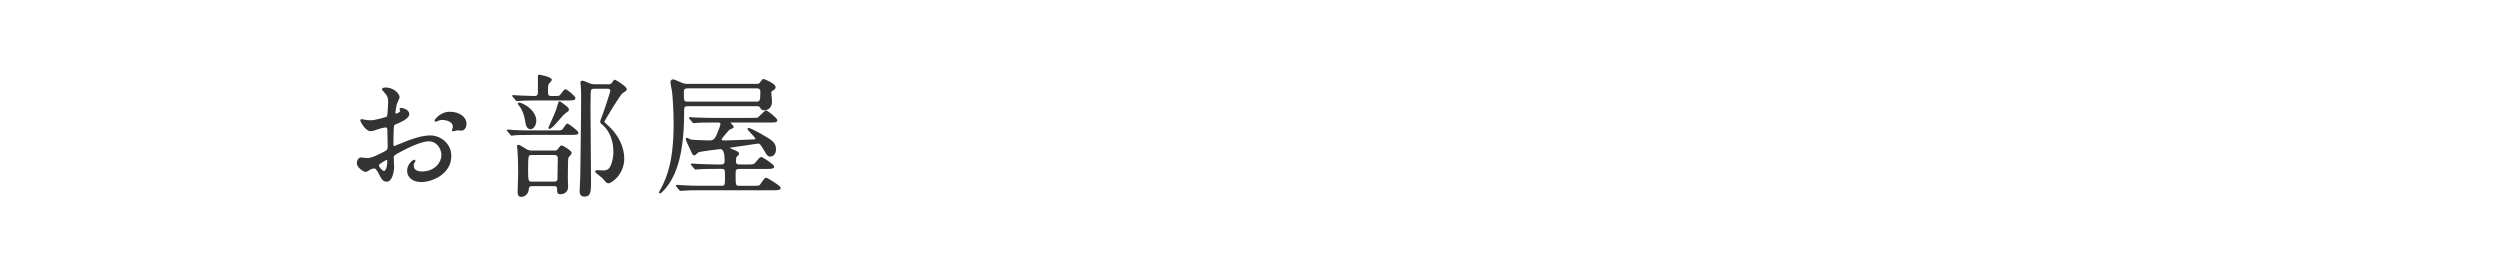 <?xml version="1.0" encoding="utf-8"?>
<!-- Generator: Adobe Illustrator 16.0.4, SVG Export Plug-In . SVG Version: 6.00 Build 0)  -->
<!DOCTYPE svg PUBLIC "-//W3C//DTD SVG 1.1//EN" "http://www.w3.org/Graphics/SVG/1.1/DTD/svg11.dtd">
<svg version="1.1" id="レイヤー_1" xmlns="http://www.w3.org/2000/svg" xmlns:xlink="http://www.w3.org/1999/xlink" x="0px"
	 y="0px" width="375px" height="40px" viewBox="0 0 375 40" enable-background="new 0 0 375 40" xml:space="preserve">
<g>
	<path fill="#333333" d="M67.424,16.762c-1.31,0-2.236,1.113-2.236,1.335c0,0.101,0.053,0.155,0.155,0.155
		c0.069,0,0.137-0.02,0.229-0.066l0.02-0.008c0.271-0.116,0.434-0.185,0.731-0.185c0.645,0,1.604,0.268,1.604,1.005
		c0,0.111-0.028,0.197-0.062,0.296l-0.016,0.049c-0.002,0.009-0.009,0.023-0.017,0.038c-0.026,0.057-0.045,0.099-0.045,0.137
		c0,0.12,0.092,0.175,0.176,0.175c0.057,0,0.213-0.039,0.427-0.095c0.083-0.021,0.154-0.04,0.173-0.045
		c0.048,0,0.176,0.009,0.309,0.018c0.151,0.011,0.307,0.022,0.372,0.022c0.479,0,0.735-0.601,0.735-1.035
		C69.98,17.665,69.102,16.762,67.424,16.762z"/>
	<path fill="#333333" d="M64.541,20.312c-0.594,0-1.52,0.092-3.428,0.805c-0.122,0.045-0.439,0.173-0.786,0.314
		c-0.486,0.196-1.151,0.465-1.207,0.479c-0.075,0-0.105-0.082-0.105-0.284c0-0.176,0.001-1.73,0.04-2.157
		c0.041-0.704,0.063-0.732,0.294-0.815l0.066-0.028c0.593-0.245,1.981-0.82,1.981-1.502c0-0.65-0.909-0.939-1.255-0.939
		c-0.027,0-0.05,0.001-0.071,0.004c-0.008,0.001-0.016,0.003-0.023,0.007c-0.042,0.021-0.122,0.079-0.122,0.147
		c0,0.032,0.016,0.072,0.056,0.169c0.017,0.04,0.042,0.1,0.044,0.111c0,0.218-0.513,0.425-0.625,0.425
		c-0.07,0-0.085-0.116-0.085-0.145c0-0.262,0.099-0.77,0.159-1.073c0.021-0.103,0.036-0.181,0.039-0.207
		c0.012-0.044,0.071-0.17,0.133-0.304c0.165-0.354,0.29-0.633,0.29-0.757c0-0.417-0.748-1.436-2.135-1.436
		c-0.179,0-0.516,0.062-0.516,0.295c0,0.035,0,0.071,0.301,0.372c0.544,0.563,0.639,0.948,0.639,1.548
		c0,0.306-0.108,1.999-0.177,2.126c-0.123,0.106-1.768,0.579-2.489,0.579c-0.278,0-0.601-0.048-0.92-0.1
		c-0.021,0-0.105-0.022-0.16-0.037c-0.1-0.026-0.163-0.043-0.201-0.043c-0.138,0-0.235,0.089-0.235,0.215
		c0,0.175,0.794,1.595,1.516,1.595c0.294,0,0.404-0.037,1.261-0.323l0.184-0.061c0.109-0.036,0.667-0.176,0.896-0.176
		c0.171,0,0.206,0.287,0.206,0.369c0.02,0.342,0.04,2.032,0.04,2.497c0,0.515-0.083,0.555-1.099,1.054
		c-1.178,0.579-1.528,0.672-2.047,0.672c-0.054,0-0.237-0.026-0.399-0.049c-0.183-0.027-0.356-0.052-0.421-0.052
		c-0.405,0-0.655,0.443-0.655,0.854c0,0.72,1.065,1.336,1.315,1.336c0.112,0,0.336-0.132,0.618-0.305
		c0.078-0.048,0.142-0.087,0.166-0.101l0.057-0.02c0.117-0.041,0.278-0.098,0.419-0.098c0.223,0,0.314,0,0.934,1.199
		c0.155,0.311,0.391,0.781,0.987,0.781c0.798,0,1.096-1.419,1.096-2.314c0-0.101-0.014-0.362-0.029-0.639
		c-0.015-0.281-0.031-0.572-0.031-0.683c0-0.284,0.082-0.335,1.164-0.914l0.036-0.021c2.448-1.297,3.623-1.49,4.105-1.49
		c0.888,0,1.846,0.812,1.846,2.123c0,0.97-0.93,2.406-2.926,2.406c-0.458,0-1.225-0.115-1.225-0.885
		c0-0.273,0.107-0.418,0.167-0.499l0.023-0.032c0.034-0.048,0.07-0.098,0.07-0.17c0-0.082-0.075-0.175-0.175-0.175
		c-0.252,0-1.076,0.706-1.076,1.655c0,1.014,0.859,1.695,2.136,1.695c1.568,0,4.496-1.148,4.494-3.907
		C67.696,21.496,66.059,20.312,64.541,20.312z M58.086,24.18c0,0.998-0.289,1.465-0.484,1.465c-0.244,0-0.766-0.59-0.766-0.865
		c0-0.186,0.971-0.725,1.233-0.83C58.077,23.982,58.086,24.049,58.086,24.18z"/>
	<path fill="#333333" d="M77.315,14.995c0.056,0.093,0.116,0.177,0.244,0.177c0.031,0,0.126-0.01,0.22-0.022
		c0.086-0.01,0.172-0.02,0.208-0.02c0.223-0.023,0.846-0.06,2.513-0.06h4.661c0.744,0,1.155,0,1.155-0.375
		c0-0.245-1.233-1.315-1.516-1.315c-0.125,0-0.277,0.177-0.589,0.601c-0.084,0.113-0.162,0.22-0.204,0.261
		c-0.108,0.109-0.158,0.158-0.727,0.158h-0.54c-0.53,0-0.545-0.143-0.545-1.005c0-0.303,0.034-0.678,0.125-0.815
		c0.016-0.022,0.055-0.065,0.104-0.118c0.243-0.266,0.352-0.4,0.352-0.487c0-0.472-1.857-0.775-1.876-0.775
		c-0.215,0-0.215,0.113-0.215,0.535v2.101c0,0.298-0.039,0.565-0.505,0.565c-0.378,0-1.192-0.035-1.731-0.058
		c-0.292-0.012-0.514-0.022-0.57-0.022c-0.068,0-0.26-0.015-0.446-0.03c-0.197-0.015-0.382-0.03-0.455-0.03
		c-0.103,0-0.155,0.039-0.155,0.115c0,0.043,0.021,0.068,0.075,0.135L77.315,14.995z"/>
	<path fill="#333333" d="M77.879,15.383c-0.131,0-0.216,0.069-0.216,0.175c0,0.067,0.335,0.484,0.335,0.484
		c0.401,0.554,0.664,1.387,0.747,1.966c0.088,0.709,0.251,1.366,0.834,1.366c0.189,0,0.371-0.095,0.526-0.273
		c0.264-0.303,0.392-0.787,0.329-1.234C80.188,16.248,78.233,15.383,77.879,15.383z"/>
	<path fill="#333333" d="M84.569,15.607c-0.354-0.275-0.539-0.406-0.629-0.406c-0.143,0-0.175,0.104-0.272,0.414
		c-0.262,0.906-0.28,0.96-0.497,1.473c-0.057,0.138-0.217,0.493-0.387,0.868c-0.458,1.015-0.52,1.16-0.52,1.202
		c0,0.144,0.073,0.175,0.135,0.175c0.231,0,0.593-0.362,0.949-0.756l0.028-0.032c1.124-1.301,1.268-1.468,1.687-1.728l0.035-0.025
		c0.127-0.089,0.237-0.168,0.237-0.316c0-0.261-0.092-0.342-0.65-0.78C84.655,15.673,84.615,15.642,84.569,15.607z"/>
	<path fill="#333333" d="M84.24,21.823c-0.169,0-0.206,0.05-0.497,0.444l-0.064,0.088c-0.159,0.228-0.322,0.228-0.479,0.228h-3.462
		c-0.171,0-0.445-0.058-0.592-0.112c-0.065-0.027-0.232-0.133-0.41-0.244c-0.454-0.285-0.814-0.502-0.978-0.502
		c-0.194,0-0.215,0.135-0.215,0.194c0,0.034,0.011,0.103,0.031,0.213c0.012,0.068,0.029,0.163,0.029,0.191
		c0.081,1.174,0.12,1.815,0.12,3.575c0,0.192-0.018,0.765-0.038,1.371c-0.021,0.645-0.042,1.311-0.042,1.551
		c0,0.623,0.324,0.716,0.516,0.716c0.389,0,1.07-0.242,1.157-1.15c0.018-0.221,0.038-0.471,0.545-0.471h3.221
		c0.484,0,0.484,0.187,0.484,0.685c0,0.278,0.06,0.536,0.496,0.536c0.691,0,1.155-0.448,1.155-1.116c0-0.09-0.011-0.347-0.021-0.603
		c-0.01-0.254-0.02-0.507-0.02-0.597c0-1.758,0.029-3.018,0.076-3.139c0.012-0.037,0.116-0.162,0.192-0.256
		c0.194-0.234,0.312-0.386,0.312-0.486C85.756,22.604,84.476,21.823,84.24,21.823z M83.665,23.859c0,0.215-0.011,0.808-0.021,1.386
		c-0.01,0.551-0.019,1.089-0.019,1.278c0.012,0.252,0.013,0.472-0.108,0.598c-0.079,0.084-0.209,0.124-0.397,0.124h-3.301
		c-0.513,0-0.605,0-0.605-1.665c0-2.325,0.041-2.325,0.545-2.325h3.381C83.665,23.255,83.665,23.548,83.665,23.859z"/>
	<path fill="#333333" d="M92.242,11.961c-0.149,0-0.21,0.083-0.441,0.43c-0.163,0.217-0.236,0.25-0.56,0.25h-1.84
		c-0.279,0-0.567,0-0.834-0.095c-0.038-0.014-0.114-0.046-0.21-0.088c-0.437-0.187-0.843-0.356-0.997-0.356
		c-0.182,0-0.295,0.106-0.295,0.275c0,0.04,0.01,0.136,0.028,0.29c0.015,0.132,0.033,0.282,0.033,0.337
		c0.04,0.437,0.04,1.374,0.04,1.774c0,0.412-0.006,1.237-0.011,1.991c-0.005,0.636-0.009,1.222-0.009,1.468
		c-0.021,1.174-0.1,6.916-0.1,8.023c0,0.2-0.053,1.346-0.082,1.959c-0.011,0.242-0.019,0.41-0.019,0.422
		c0,0.233,0,0.854,0.716,0.854c0.995,0,0.995-0.794,0.995-2.374c0-0.76-0.019-2.928-0.039-5.223
		c-0.021-2.382-0.042-4.845-0.042-5.739c0-1.832,0.046-2.578,0.087-2.66c0.119-0.186,0.361-0.186,0.478-0.186h1.96
		c0.308,0,0.446,0.052,0.446,0.362c-0.008,0.095-0.329,1.099-0.837,2.62c-0.037,0.114-0.148,0.413-0.265,0.729
		c-0.335,0.91-0.418,1.145-0.418,1.195c0,0.22,0.074,0.284,0.485,0.636c0.45,0.409,1.496,1.61,1.496,3.926
		c0,0.648-0.106,1.266-0.316,1.835c-0.273,0.804-0.642,0.95-1.269,0.95c-0.055,0-0.29-0.012-0.479-0.023
		c-0.156-0.009-0.295-0.018-0.322-0.018c-0.172,0-0.355,0.084-0.355,0.235c0,0.066,0.053,0.122,0.609,0.564
		c0.228,0.181,0.464,0.368,0.53,0.442l0.044,0.053c0.489,0.586,0.564,0.676,0.813,0.676c0.509,0,2.376-1.354,2.376-3.717
		c0-1.656-0.824-3.426-2.209-4.739c-0.122-0.097-0.721-0.657-0.788-0.773c0.193-0.36,2.346-4.035,2.781-4.307
		c0.504-0.322,0.595-0.38,0.595-0.603C94.017,12.993,92.367,11.961,92.242,11.961z"/>
	<path fill="#333333" d="M85.121,18.544c-0.164,0-0.233,0.101-0.683,0.754c-0.178,0.266-0.251,0.266-1.138,0.266h-3.501
		c-0.943,0-1.757,0-2.74-0.06c-0.053,0-0.231-0.019-0.403-0.037c-0.206-0.022-0.4-0.043-0.477-0.043
		c-0.088,0-0.155,0.058-0.155,0.135c0,0.052,0.026,0.077,0.117,0.168l0.388,0.471c0.06,0.08,0.117,0.156,0.23,0.156
		c0.034,0,0.106-0.012,0.222-0.031c0.074-0.011,0.175-0.028,0.207-0.029c0.22-0.023,0.838-0.06,2.513-0.06h5.901
		c0.744,0,1.155,0,1.155-0.335C86.757,19.617,85.286,18.544,85.121,18.544z"/>
	<path fill="#333333" d="M116.053,27.287c-0.347-0.223-1.039-0.639-1.146-0.639c-0.156,0-0.365,0.265-0.746,0.819
		c-0.082,0.122-0.153,0.226-0.191,0.269c-0.077,0.093-0.185,0.133-0.903,0.133h-2.18c-0.525,0-0.545-0.062-0.545-1.704
		c0-0.601,0-0.825,0.564-0.825h4.081c0.866,0,1.136-0.048,1.136-0.355c0-0.334-1.774-1.436-1.896-1.436
		c-0.218,0-0.29,0.078-0.878,0.787c-0.278,0.333-0.351,0.333-1.243,0.333h-1.18c-0.276,0-0.525-0.032-0.525-0.425
		c0-0.586,0.004-0.614,0.116-0.727c0.257-0.236,0.344-0.316,0.344-0.494c0-0.213-0.344-0.369-0.869-0.584
		c-0.212-0.088-0.503-0.207-0.533-0.25c0.025-0.033,0.202-0.06,0.331-0.08l0.085-0.012c0.283-0.035,1.467-0.212,2.418-0.354
		c0.695-0.103,1.352-0.202,1.394-0.205c0.234,0,0.314,0,0.835,0.884c0.577,0.955,0.637,1.057,1.004,1.057
		c0.523,0,0.875-0.433,0.875-1.076c0-1.045-0.638-1.407-2.177-2.284c-0.236-0.138-1.681-0.93-1.919-0.93
		c-0.12,0-0.175,0.091-0.175,0.175c0,0.072,0.097,0.183,0.477,0.59c0.26,0.279,0.695,0.745,0.703,0.85
		c0,0.086-0.177,0.104-0.25,0.104c-0.694,0.041-3.857,0.159-4.356,0.159c-0.115,0-0.465,0-0.465-0.145
		c0.017-0.171,1.016-1.307,1.178-1.468c0.022-0.02,0.134-0.065,0.216-0.098c0.264-0.106,0.426-0.176,0.426-0.295
		c0-0.102-0.132-0.265-0.409-0.57c-0.037-0.039-0.075-0.082-0.103-0.114c0.017,0,0.038,0,0.056,0h5.861c0.779,0,1.135,0,1.135-0.355
		c0-0.304-1.506-1.456-1.675-1.456c-0.153,0-0.439,0.262-0.948,0.779c-0.098,0.099-0.178,0.18-0.219,0.217
		c-0.156,0.121-0.231,0.124-1.174,0.124h-5.461c-0.889,0-1.708-0.018-2.741-0.06c-0.069,0-0.278-0.016-0.462-0.031
		c-0.183-0.015-0.356-0.029-0.417-0.029c-0.054,0-0.155,0-0.155,0.115c0,0.047,0.034,0.104,0.098,0.168l0.405,0.485
		c0.018,0.017,0.032,0.032,0.045,0.046c0.047,0.052,0.089,0.096,0.168,0.096c0.043,0,0.133-0.011,0.227-0.021
		c0.087-0.01,0.174-0.02,0.219-0.02c0.455-0.04,0.969-0.06,2.514-0.06h0.641c0.244,0,0.404,0.017,0.404,0.245
		c0,0.211-0.381,1.117-0.544,1.505l-0.068,0.164c-0.254,0.547-0.454,0.775-1.032,0.775c-0.269,0-1.541-0.039-1.838-0.061
		c-0.799-0.023-1.054-0.107-1.101-0.127c-0.003-0.002-0.362-0.213-0.422-0.213c-0.144,0-0.195,0.091-0.195,0.175
		c0,0.213,0.321,0.894,0.848,1.993c0.18,0.381,0.235,0.482,0.427,0.482c0.086,0,0.199-0.092,0.416-0.285
		c0.089-0.078,0.21-0.186,0.256-0.201c0.191-0.088,3.075-0.467,3.229-0.473c0.428,0,0.645,0.566,0.645,1.685
		c0,0.362,0,0.625-0.505,0.625h-0.78c-0.718,0-1.704-0.038-2.74-0.08c-0.054,0-0.233-0.013-0.405-0.026
		c-0.197-0.016-0.4-0.033-0.475-0.033c-0.103,0-0.155,0.039-0.155,0.115c0,0.053,0.034,0.092,0.068,0.129
		c0.015,0.016,0.031,0.033,0.049,0.06l0.377,0.457c0.065,0.085,0.123,0.149,0.241,0.149c0.03,0,0.124-0.011,0.218-0.021
		c0.086-0.011,0.173-0.021,0.208-0.021c0.431-0.039,0.981-0.06,2.514-0.06h0.94c0.486,0,0.505,0.118,0.505,1.045
		c0,1.443-0.014,1.484-0.525,1.484h-3.08c-1.011,0-1.829-0.023-2.741-0.08c-0.055,0-0.233-0.013-0.406-0.027
		c-0.196-0.015-0.399-0.032-0.474-0.032c-0.088,0-0.135,0.06-0.135,0.115c0,0.064,0.031,0.122,0.098,0.188l0.388,0.469
		c0.084,0.084,0.139,0.14,0.229,0.14c0.032,0,0.104-0.008,0.222-0.017c0.086-0.01,0.172-0.02,0.207-0.02
		c0.455-0.041,1.261-0.061,2.534-0.061h10.922c0.836,0,1.115-0.051,1.115-0.355C117.103,28.123,117.103,27.959,116.053,27.287z"/>
	<path fill="#333333" d="M103.202,15.932h10.302c0.318,0,0.417,0.062,0.474,0.161c0.134,0.246,0.249,0.459,0.667,0.459
		c0.193,0,1.155-0.066,1.155-1.375c0-0.133-0.042-0.592-0.072-0.927c-0.014-0.161-0.028-0.312-0.028-0.333
		c0-0.176,0.064-0.256,0.302-0.375c0.157-0.088,0.338-0.222,0.338-0.486c0-0.543-1.723-1.215-1.815-1.215
		c-0.107,0-0.269,0.144-0.423,0.374l-0.01,0.016c-0.189,0.284-0.234,0.351-0.587,0.351h-10.322c-0.41,0-0.601-0.038-0.97-0.194
		c-0.701-0.307-1.13-0.486-1.251-0.486c-0.322,0-0.395,0.322-0.395,0.435c0,0.14,0.08,0.556,0.15,0.922
		c0.043,0.221,0.083,0.43,0.091,0.508c0.083,0.593,0.238,2.927,0.238,4.691c0,5.663-0.966,8.011-1.869,9.763
		c-0.058,0.096-0.24,0.42-0.323,0.586c-0.005,0.01-0.008,0.021-0.008,0.033c0,0.102,0.092,0.176,0.175,0.176
		c0.142,0,0.727-0.635,0.797-0.729c1.202-1.456,2.799-4.207,2.799-11.25C102.617,16.015,102.617,15.932,103.202,15.932z
		 M103.204,15.242c-0.625,0-0.625,0-0.625-1.545c0-0.411,0.312-0.445,0.604-0.445h10.264c0.604,0,0.604,0.256,0.604,0.645
		c0,1.3-0.113,1.345-0.645,1.345H103.204z"/>
</g>
</svg>
